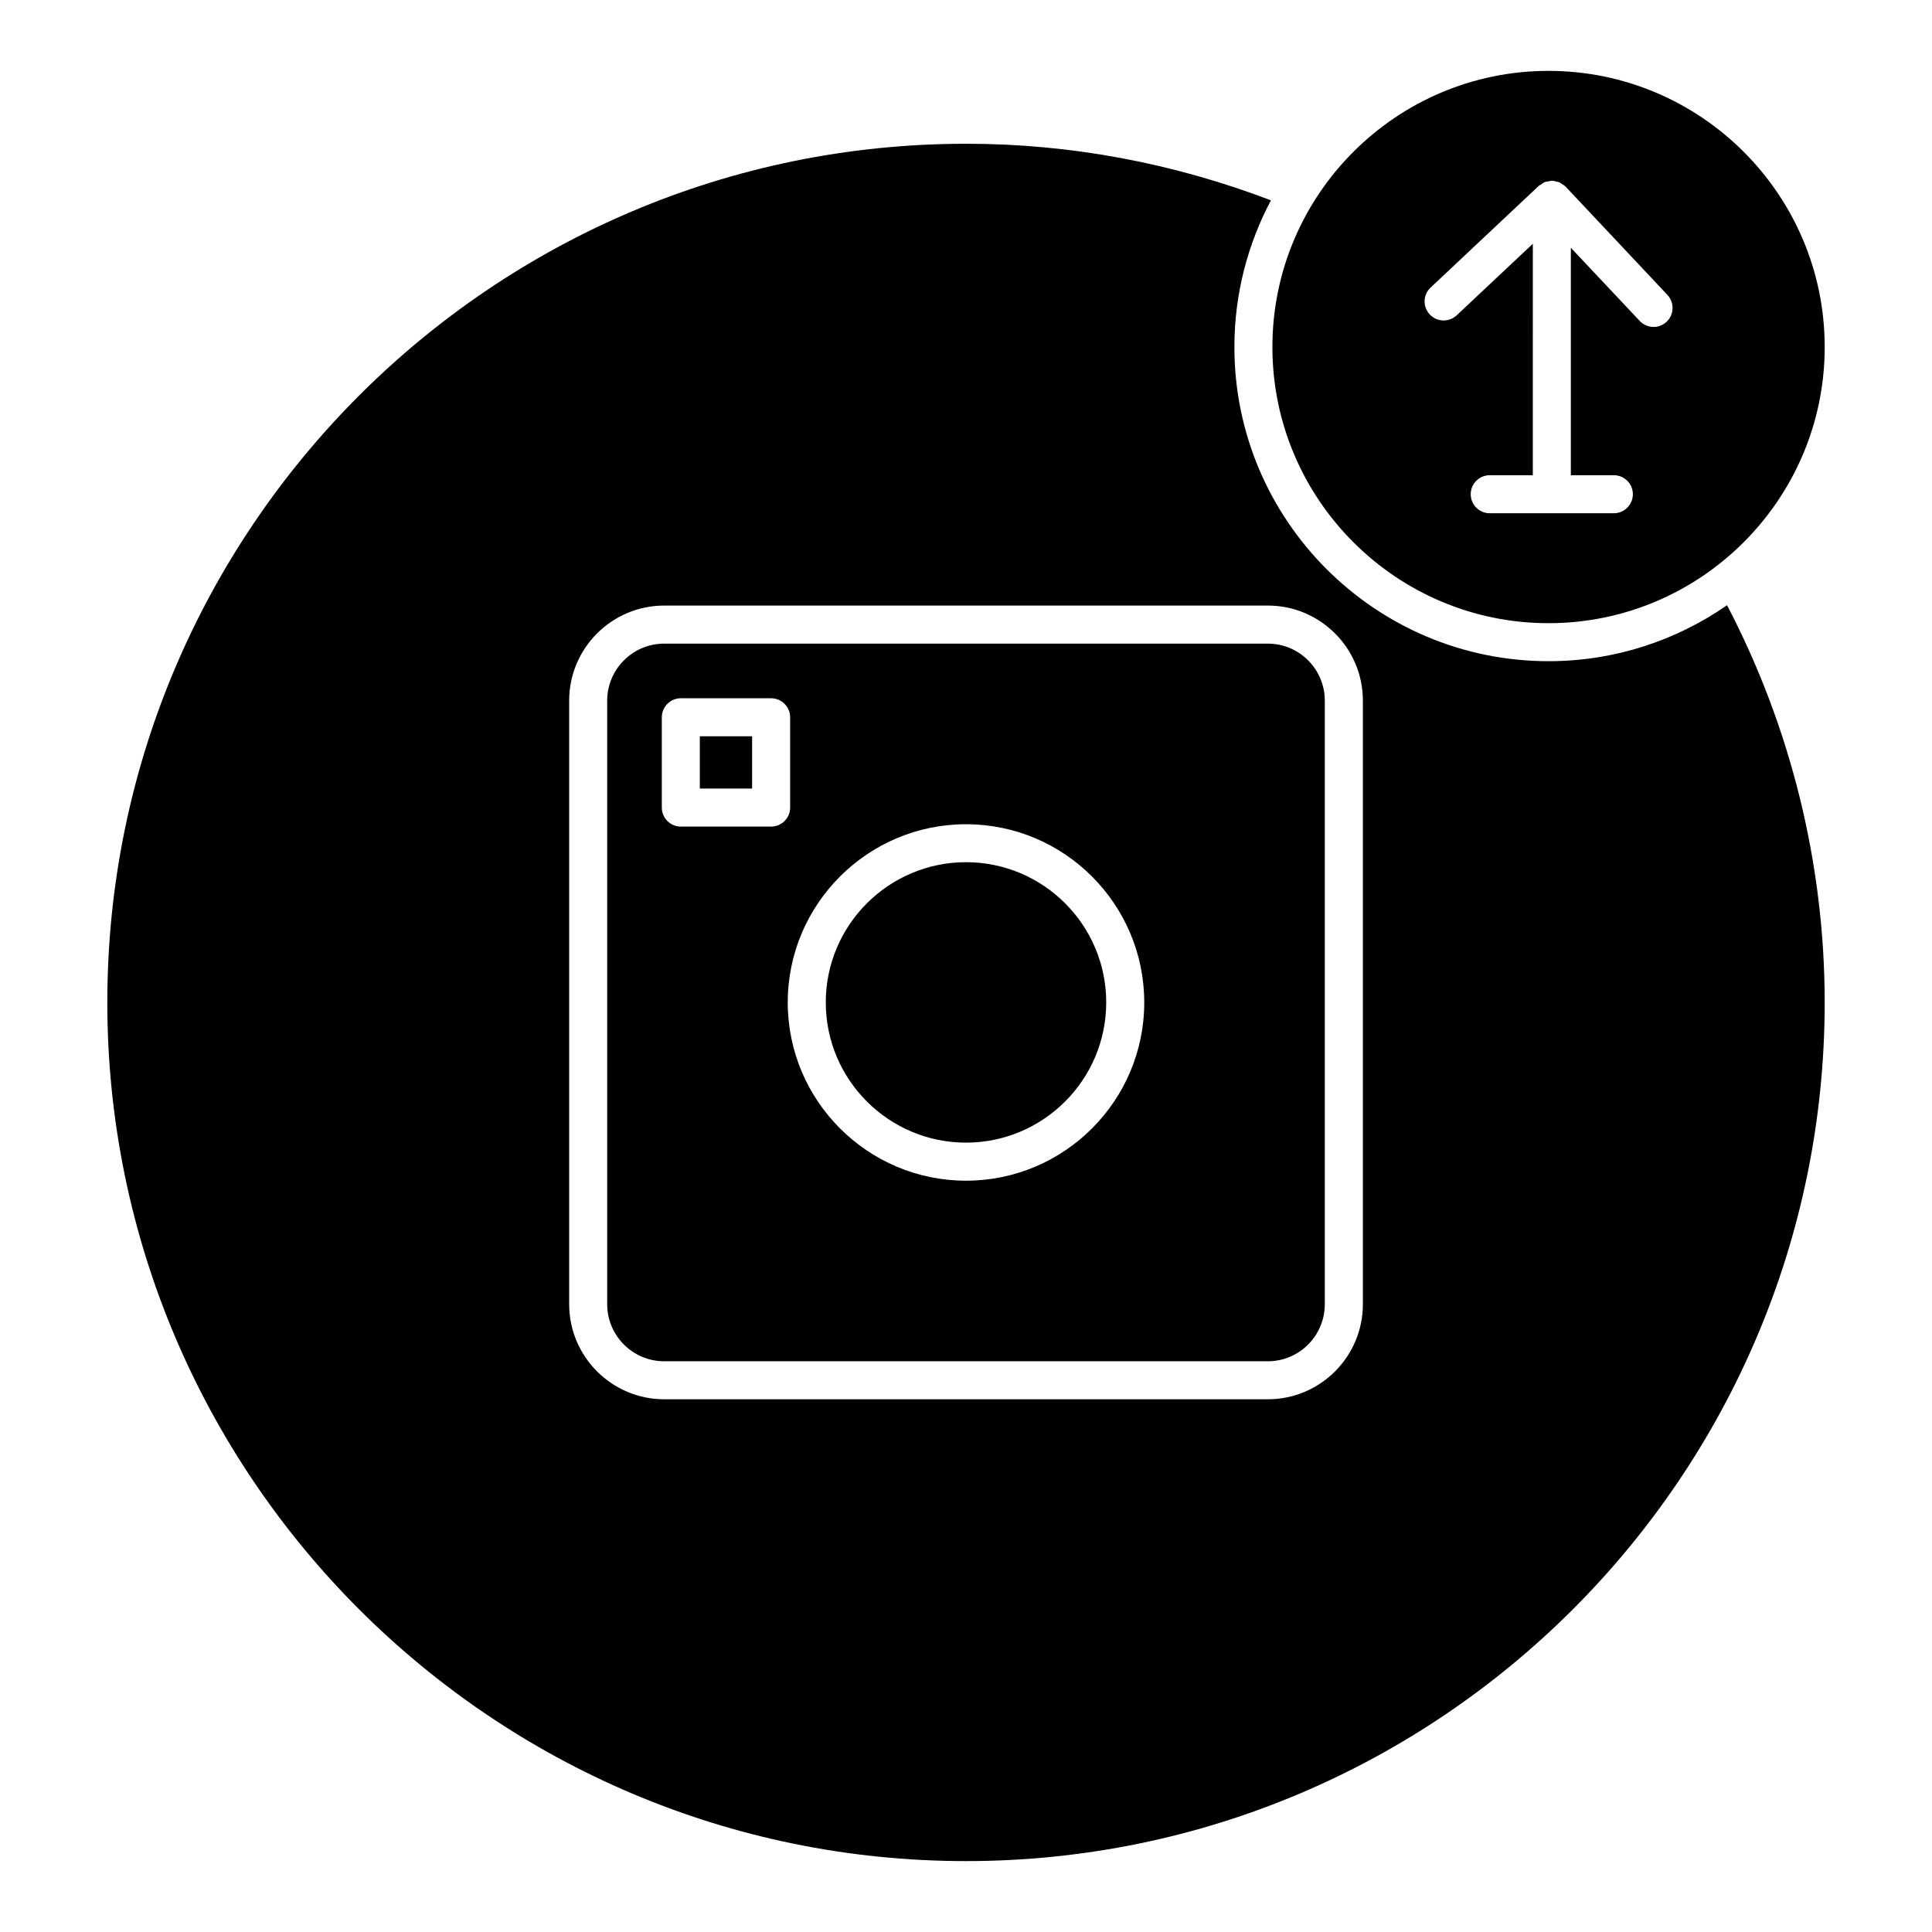 <?xml version="1.0" encoding="UTF-8"?>
<!-- Uploaded to: SVG Repo, www.svgrepo.com, Generator: SVG Repo Mixer Tools -->
<svg fill="#000000" width="800px" height="800px" version="1.1" viewBox="144 144 512 512" xmlns="http://www.w3.org/2000/svg">
 <g>
  <path d="m304.91 329.68v159.96c0 8.324 6.781 15.113 15.113 15.113h159.95c8.344 0 15.113-6.793 15.113-15.113v-159.96c0-8.344-6.769-15.113-15.113-15.113h-159.95c-8.332 0-15.113 6.781-15.113 15.113zm95.09 32.75c26.059 0 47.238 21.191 47.238 47.238-0.004 26.043-21.184 47.227-47.238 47.227-26.047 0-47.238-21.191-47.238-47.238s21.199-47.227 47.238-47.227zm-75.574-33.383h23.93c2.769 0 5.039 2.258 5.039 5.039v23.93c0 2.781-2.266 5.039-5.039 5.039h-23.93c-2.769 0-5.039-2.258-5.039-5.039v-23.93c0.004-2.781 2.269-5.039 5.039-5.039z"/>
  <path d="m329.46 339.12h13.855v13.855h-13.855z"/>
  <path d="m400 446.81c20.484 0 37.16-16.668 37.16-37.16 0-20.496-16.656-37.16-37.16-37.16-20.496 0-37.16 16.668-37.16 37.16-0.004 20.492 16.672 37.16 37.16 37.16z"/>
  <path d="m554.37 309.15c40.363 0 73.195-32.828 73.195-73.184s-32.828-73.184-73.195-73.184c-40.344 0-73.172 32.828-73.172 73.184 0.008 40.355 32.824 73.184 73.172 73.184zm-31.246-88.941 28.656-26.945c0.203-0.18 0.434-0.262 0.645-0.402 0.312-0.211 0.594-0.453 0.945-0.594 0.414-0.152 0.828-0.191 1.238-0.242 0.211-0.031 0.414-0.133 0.637-0.133 0.02 0 0.039 0.012 0.082 0.012 0.453 0.012 0.887 0.141 1.32 0.273 0.203 0.051 0.414 0.051 0.613 0.133 0.203 0.09 0.352 0.262 0.555 0.371 0.371 0.23 0.746 0.441 1.059 0.766 0.02 0.02 0.039 0.02 0.059 0.039l26.945 28.656c1.906 2.035 1.812 5.219-0.211 7.125-0.969 0.918-2.207 1.371-3.445 1.371-1.359 0-2.68-0.535-3.68-1.594l-18.25-19.387v60.277h11.395c2.769 0 5.039 2.258 5.039 5.039s-2.266 5.039-5.039 5.039h-32.891c-2.769 0-5.039-2.258-5.039-5.039s2.266-5.039 5.039-5.039h11.418l0.004-61.336-20.172 18.953c-0.988 0.918-2.227 1.371-3.465 1.371-1.34 0-2.68-0.523-3.68-1.594-1.906-2.035-1.805-5.219 0.223-7.121z"/>
  <path d="m399.99 182.1c-125.47 0-227.55 102.08-227.55 227.56 0 125.47 102.08 227.55 227.55 227.55 125.49 0 227.57-102.08 227.57-227.55 0-36.727-8.996-72.953-25.875-105.27-13.441 9.332-29.734 14.832-47.309 14.832-45.898 0-83.25-37.352-83.25-83.258 0-14.035 3.527-27.258 9.684-38.875-25.766-9.816-52.898-14.996-80.82-14.996zm79.996 122.38c13.895 0 25.191 11.297 25.191 25.191v159.96c0 13.895-11.297 25.191-25.191 25.191h-159.96c-13.887 0-25.191-11.297-25.191-25.191v-159.96c0-13.887 11.305-25.191 25.191-25.191z"/>
 </g>
</svg>